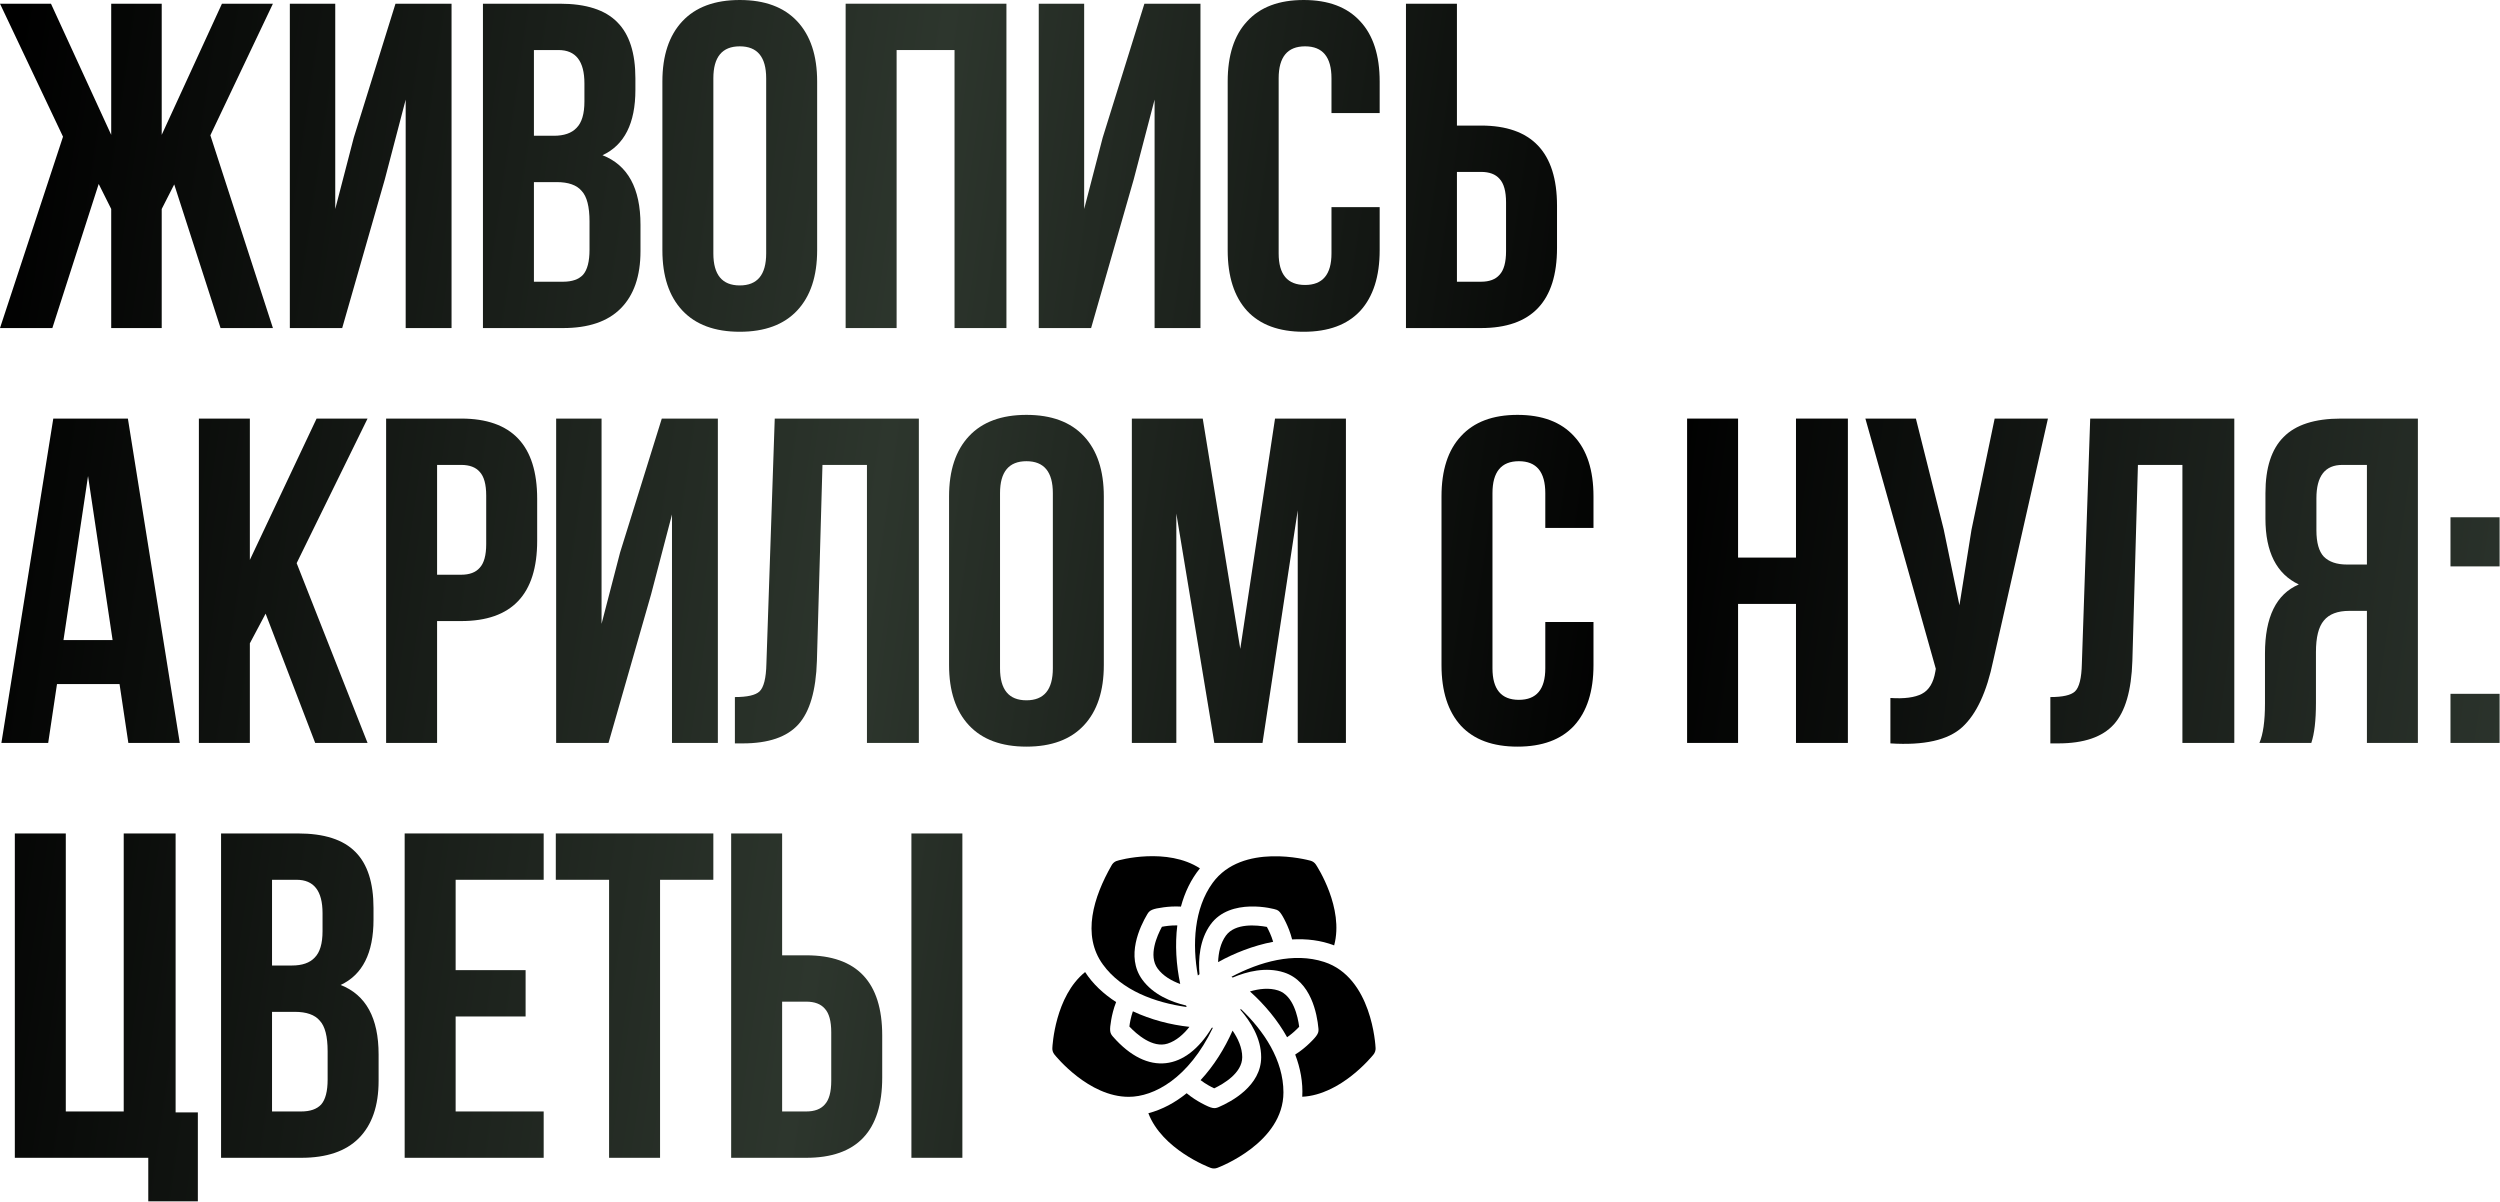 <?xml version="1.0" encoding="UTF-8"?> <svg xmlns="http://www.w3.org/2000/svg" width="464" height="223" viewBox="0 0 464 223" fill="none"> <path d="M149.635 214.888H135.703V154.688H145.163V177.306H149.635C159.037 177.306 163.739 182.265 163.739 192.184V200.01C163.739 209.929 159.037 214.888 149.635 214.888ZM145.163 206.288H149.635C151.183 206.288 152.329 205.858 153.075 204.998C153.877 204.138 154.279 202.676 154.279 200.612V191.582C154.279 189.518 153.877 188.056 153.075 187.196C152.329 186.336 151.183 185.906 149.635 185.906H145.163V206.288ZM178.617 214.888H169.157V154.688H178.617V214.888Z" fill="url(#paint0_linear_1_227)"></path> <path d="M103.156 163.288V154.688H132.396V163.288H122.506V214.888H113.046V163.288H103.156Z" fill="url(#paint1_linear_1_227)"></path> <path d="M84.566 163.288V180.058H97.552V188.658H84.566V206.288H100.906V214.888H75.106V154.688H100.906V163.288H84.566Z" fill="url(#paint2_linear_1_227)"></path> <path d="M55.305 154.688C60.178 154.688 63.733 155.835 65.969 158.128C68.205 160.364 69.323 163.833 69.323 168.534V170.684C69.323 176.876 67.287 180.918 63.217 182.81C67.918 184.645 70.269 188.945 70.269 195.71V200.612C70.269 205.256 69.036 208.811 66.571 211.276C64.163 213.684 60.608 214.888 55.907 214.888H41.029V154.688H55.305ZM54.703 187.798H50.489V206.288H55.907C57.569 206.288 58.802 205.858 59.605 204.998C60.407 204.081 60.809 202.533 60.809 200.354V195.108C60.809 192.356 60.321 190.464 59.347 189.432C58.429 188.343 56.881 187.798 54.703 187.798ZM55.047 163.288H50.489V179.198H54.187C56.079 179.198 57.483 178.711 58.401 177.736C59.375 176.761 59.863 175.127 59.863 172.834V169.48C59.863 165.352 58.257 163.288 55.047 163.288Z" fill="url(#paint3_linear_1_227)"></path> <path d="M2.752 214.888V154.688H12.212V206.288H22.962V154.688H32.594V206.46H36.722V222.972H27.52V214.888H2.752Z" fill="url(#paint4_linear_1_227)"></path> <path d="M454.81 128.772H463.926V137.888H454.81V128.772ZM454.81 96.006H463.926V105.122H454.81V96.006Z" fill="url(#paint5_linear_1_227)"></path> <path d="M428.98 137.888H419.348C420.036 136.283 420.38 133.846 420.38 130.578V121.29C420.38 114.525 422.473 110.253 426.658 108.476C422.53 106.527 420.466 102.456 420.466 96.264V91.534C420.466 86.833 421.584 83.364 423.82 81.128C426.056 78.835 429.611 77.688 434.484 77.688H448.76V137.888H439.3V113.378H436.032C433.853 113.378 432.277 113.98 431.302 115.184C430.327 116.331 429.84 118.28 429.84 121.032V130.492C429.84 133.703 429.553 136.168 428.98 137.888ZM439.3 86.288H434.742C431.531 86.288 429.926 88.352 429.926 92.48V98.414C429.926 100.707 430.385 102.341 431.302 103.316C432.277 104.291 433.71 104.778 435.602 104.778H439.3V86.288Z" fill="url(#paint6_linear_1_227)"></path> <path d="M380.545 137.974V129.374C382.839 129.374 384.358 129.03 385.103 128.342C385.906 127.597 386.336 125.877 386.393 123.182L387.941 77.688H414.687V137.888H405.055V86.288H396.799L395.767 122.666C395.595 128.17 394.449 132.097 392.327 134.448C390.206 136.799 386.766 137.974 382.007 137.974H380.545Z" fill="url(#paint7_linear_1_227)"></path> <path d="M380.098 77.688L369.95 122.58C368.746 128.428 366.825 132.556 364.188 134.964C361.551 137.372 357.107 138.375 350.858 137.974V129.546C353.438 129.718 355.387 129.46 356.706 128.772C358.025 128.084 358.856 126.708 359.2 124.644L359.286 124.128L346.214 77.688H355.588L360.748 98.242L363.672 112.346L365.908 98.328L370.208 77.688H380.098Z" fill="url(#paint8_linear_1_227)"></path> <path d="M322.585 112.088V137.888H313.125V77.688H322.585V103.488H333.335V77.688H342.967V137.888H333.335V112.088H322.585Z" fill="url(#paint9_linear_1_227)"></path> <path d="M286.807 115.442H295.751V123.44C295.751 128.313 294.547 132.069 292.139 134.706C289.731 137.286 286.234 138.576 281.647 138.576C277.061 138.576 273.563 137.286 271.155 134.706C268.747 132.069 267.543 128.313 267.543 123.44V92.136C267.543 87.263 268.747 83.536 271.155 80.956C273.563 78.319 277.061 77 281.647 77C286.234 77 289.731 78.319 292.139 80.956C294.547 83.536 295.751 87.263 295.751 92.136V97.984H286.807V91.534C286.807 87.578 285.173 85.6 281.905 85.6C278.637 85.6 277.003 87.578 277.003 91.534V124.042C277.003 127.941 278.637 129.89 281.905 129.89C285.173 129.89 286.807 127.941 286.807 124.042V115.442Z" fill="url(#paint10_linear_1_227)"></path> <path d="M223.229 77.688L230.195 120.43L236.645 77.688H249.803V137.888H240.859V94.716L234.323 137.888H225.379L218.327 95.318V137.888H210.071V77.688H223.229Z" fill="url(#paint11_linear_1_227)"></path> <path d="M185.605 91.534V124.042C185.605 127.998 187.239 129.976 190.507 129.976C193.775 129.976 195.409 127.998 195.409 124.042V91.534C195.409 87.578 193.775 85.6 190.507 85.6C187.239 85.6 185.605 87.578 185.605 91.534ZM176.145 123.44V92.136C176.145 87.32 177.377 83.593 179.843 80.956C182.308 78.319 185.863 77 190.507 77C195.151 77 198.705 78.319 201.171 80.956C203.636 83.593 204.869 87.32 204.869 92.136V123.44C204.869 128.256 203.636 131.983 201.171 134.62C198.705 137.257 195.151 138.576 190.507 138.576C185.863 138.576 182.308 137.257 179.843 134.62C177.377 131.983 176.145 128.256 176.145 123.44Z" fill="url(#paint12_linear_1_227)"></path> <path d="M136.396 137.974V129.374C138.689 129.374 140.209 129.03 140.954 128.342C141.757 127.597 142.187 125.877 142.244 123.182L143.792 77.688H170.538V137.888H160.906V86.288H152.65L151.618 122.666C151.446 128.17 150.299 132.097 148.178 134.448C146.057 136.799 142.617 137.974 137.858 137.974H136.396Z" fill="url(#paint13_linear_1_227)"></path> <path d="M120.851 110.282L112.939 137.888H103.221V77.688H111.649V115.786L115.089 102.542L122.829 77.688H133.235V137.888H124.721V95.49L120.851 110.282Z" fill="url(#paint14_linear_1_227)"></path> <path d="M85.595 77.688C94.998 77.688 99.699 82.647 99.699 92.566V100.392C99.699 110.311 94.998 115.27 85.595 115.27H81.123V137.888H71.663V77.688H85.595ZM85.595 86.288H81.123V106.67H85.595C87.143 106.67 88.29 106.24 89.035 105.38C89.838 104.52 90.239 103.058 90.239 100.994V91.964C90.239 89.9 89.838 88.438 89.035 87.578C88.29 86.718 87.143 86.288 85.595 86.288Z" fill="url(#paint15_linear_1_227)"></path> <path d="M58.499 137.888L49.297 113.894L46.373 119.398V137.888H36.913V77.688H46.373V103.918L58.758 77.688H68.218L55.059 104.52L68.218 137.888H58.499Z" fill="url(#paint16_linear_1_227)"></path> <path d="M23.736 77.688L33.368 137.888H23.822L22.188 126.966H10.578L8.944 137.888H0.258L9.89 77.688H23.736ZM16.34 88.352L11.782 118.796H20.898L16.34 88.352Z" fill="url(#paint17_linear_1_227)"></path> <path d="M274.879 60.888H260.947V0.688H270.407V23.306H274.879C284.281 23.306 288.983 28.265 288.983 38.184V46.01C288.983 55.929 284.281 60.888 274.879 60.888ZM270.407 52.288H274.879C276.427 52.288 277.573 51.858 278.319 50.998C279.121 50.138 279.523 48.676 279.523 46.612V37.582C279.523 35.518 279.121 34.056 278.319 33.196C277.573 32.336 276.427 31.906 274.879 31.906H270.407V52.288Z" fill="url(#paint18_linear_1_227)"></path> <path d="M247.123 38.442H256.067V46.44C256.067 51.313 254.863 55.069 252.455 57.706C250.047 60.286 246.55 61.576 241.963 61.576C237.376 61.576 233.879 60.286 231.471 57.706C229.063 55.069 227.859 51.313 227.859 46.44V15.136C227.859 10.263 229.063 6.536 231.471 3.956C233.879 1.319 237.376 0 241.963 0C246.55 0 250.047 1.319 252.455 3.956C254.863 6.536 256.067 10.263 256.067 15.136V20.984H247.123V14.534C247.123 10.578 245.489 8.6 242.221 8.6C238.953 8.6 237.319 10.578 237.319 14.534V47.042C237.319 50.941 238.953 52.89 242.221 52.89C245.489 52.89 247.123 50.941 247.123 47.042V38.442Z" fill="url(#paint19_linear_1_227)"></path> <path d="M210.422 33.282L202.51 60.888H192.792V0.688H201.22V38.786L204.66 25.542L212.4 0.688H222.806V60.888H214.292V18.49L210.422 33.282Z" fill="url(#paint20_linear_1_227)"></path> <path d="M166.411 9.288V60.888H156.951V0.688H186.793V60.888H177.161V9.288H166.411Z" fill="url(#paint21_linear_1_227)"></path> <path d="M132.399 14.534V47.042C132.399 50.998 134.033 52.976 137.301 52.976C140.569 52.976 142.203 50.998 142.203 47.042V14.534C142.203 10.578 140.569 8.6 137.301 8.6C134.033 8.6 132.399 10.578 132.399 14.534ZM122.939 46.44V15.136C122.939 10.32 124.172 6.593 126.637 3.956C129.102 1.319 132.657 0 137.301 0C141.945 0 145.5 1.319 147.965 3.956C150.43 6.593 151.663 10.32 151.663 15.136V46.44C151.663 51.256 150.43 54.983 147.965 57.62C145.5 60.257 141.945 61.576 137.301 61.576C132.657 61.576 129.102 60.257 126.637 57.62C124.172 54.983 122.939 51.256 122.939 46.44Z" fill="url(#paint22_linear_1_227)"></path> <path d="M103.911 0.688C108.785 0.688 112.34 1.835 114.576 4.128C116.812 6.364 117.929 9.833 117.929 14.534V16.684C117.929 22.876 115.894 26.918 111.823 28.81C116.525 30.645 118.875 34.945 118.875 41.71V46.612C118.875 51.256 117.643 54.811 115.177 57.276C112.769 59.684 109.215 60.888 104.513 60.888H89.635V0.688H103.911ZM103.309 33.798H99.096V52.288H104.513C106.176 52.288 107.409 51.858 108.211 50.998C109.014 50.081 109.415 48.533 109.415 46.354V41.108C109.415 38.356 108.928 36.464 107.953 35.432C107.036 34.343 105.488 33.798 103.309 33.798ZM103.653 9.288H99.096V25.198H102.793C104.685 25.198 106.09 24.711 107.007 23.736C107.982 22.761 108.469 21.127 108.469 18.834V15.48C108.469 11.352 106.864 9.288 103.653 9.288Z" fill="url(#paint23_linear_1_227)"></path> <path d="M71.424 33.282L63.512 60.888H53.794V0.688H62.222V38.786L65.662 25.542L73.402 0.688H83.808V60.888H75.294V18.49L71.424 33.282Z" fill="url(#paint24_linear_1_227)"></path> <path d="M30.014 0.688V25.026L41.194 0.688H50.654L39.044 25.112L50.654 60.888H40.936L32.336 34.228L30.014 38.786V60.888H20.64V38.786L18.318 34.142L9.718 60.888H0L11.696 25.37L0 0.688H9.46L20.64 25.026V0.688H30.014Z" fill="url(#paint25_linear_1_227)"></path> <g clip-path="url(#clip0_1_227)"> <path d="M225.357 201.995C224.764 201.718 223.785 201.207 222.828 200.474C225.287 197.823 227.291 194.613 228.765 191.282C229.772 192.749 230.558 194.462 230.557 196.213C230.558 199.151 227.076 201.176 225.357 201.995Z" fill="black"></path> <path d="M238.206 202.75C238.206 212.054 226.43 216.57 225.928 216.758C225.53 216.908 225.094 216.908 224.696 216.758C224.269 216.599 215.697 213.312 213.135 206.614C215.738 205.931 218.118 204.628 220.243 202.903C221.203 203.704 222.187 204.305 222.913 204.7C225.031 205.851 225.444 205.785 226.196 205.474C228.565 204.456 234.075 201.516 234.073 196.212C234.074 192.68 232.09 189.573 230.22 187.429C230.24 187.368 230.258 187.307 230.277 187.246C234.592 191.339 238.206 196.753 238.206 202.75Z" fill="black"></path> <path d="M238.885 192.509C237.133 189.348 234.705 186.446 231.993 184.012C233.699 183.508 235.571 183.29 237.236 183.831C240.032 184.738 240.88 188.677 241.128 190.565C240.68 191.046 239.887 191.823 238.885 192.509Z" fill="black"></path> <path d="M255.31 194.533C255.329 194.957 255.193 195.374 254.928 195.706C254.645 196.062 248.866 203.195 241.699 203.558C241.85 200.898 241.356 198.256 240.389 195.724C241.472 195.045 242.368 194.275 242.975 193.696C244.716 192.036 244.77 191.614 244.696 190.842C244.46 188.274 243.367 182.125 238.322 180.488C234.965 179.397 231.4 180.32 228.783 181.436C228.712 181.384 228.64 181.334 228.569 181.284C233.814 178.522 240.106 176.7 245.77 178.537C254.627 181.413 255.286 193.998 255.31 194.533Z" fill="black"></path> <path d="M235.131 172.034C235.452 172.613 235.954 173.62 236.296 174.797C232.579 175.509 228.996 176.942 226.08 178.57C226.143 176.831 226.52 175.036 227.524 173.654C229.251 171.276 233.258 171.686 235.131 172.034Z" fill="black"></path> <path d="M247.618 175.465C245.164 174.514 242.5 174.208 239.817 174.357C239.502 173.099 239.039 171.993 238.672 171.23C237.701 169.208 237.313 169.028 236.972 168.87C236.464 168.639 228.344 166.539 224.68 171.588C222.638 174.398 222.389 178.002 222.623 180.817C222.521 180.896 222.42 180.973 222.321 181.052C221.267 175.297 221.61 168.622 225.062 163.868C230.536 156.34 242.719 159.602 243.236 159.745C243.645 159.857 243.998 160.115 244.233 160.469C244.484 160.849 249.486 168.542 247.618 175.465Z" fill="black"></path> <path d="M218.507 171.754C218.063 175.332 218.303 179.097 219.048 182.629C217.422 182.032 215.843 181.121 214.844 179.745C213.115 177.368 214.744 173.683 215.654 172.011C216.281 171.889 217.335 171.731 218.507 171.754Z" fill="black"></path> <path d="M220.136 186.619C220.168 186.714 220.199 186.807 220.232 186.9C214.38 186.082 208.194 183.835 204.699 179.013C200.743 173.573 202.958 166.475 206.306 160.617C206.306 160.616 206.307 160.616 206.307 160.614C206.486 160.278 206.775 159.998 207.141 159.833C207.732 159.567 216.661 157.235 222.705 161.17C221.036 163.212 219.889 165.642 219.182 168.264C217.945 168.189 216.807 168.284 215.996 168.392C213.864 168.678 213.364 168.929 212.93 169.689C211.611 171.905 208.88 177.523 212 181.812C214.04 184.62 217.388 185.971 220.136 186.619Z" fill="black"></path> <path d="M209.613 190.527C209.69 189.886 209.869 188.821 210.263 187.698C213.585 189.257 217.269 190.21 220.758 190.583C219.688 191.944 218.335 193.163 216.719 193.688C213.924 194.597 210.923 191.909 209.613 190.527Z" fill="black"></path> <path d="M225.116 190.748C220.608 200.157 214.162 203.572 209.49 203.572C202.064 203.573 195.986 196.071 195.696 195.706C195.431 195.374 195.295 194.957 195.314 194.533C195.335 194.078 195.814 184.916 201.397 180.413C202.837 182.637 204.837 184.49 207.152 185.983C206.664 187.214 206.395 188.406 206.249 189.235C205.891 191.294 205.979 191.733 206.564 192.401C213.054 199.801 220.101 198.683 224.907 190.755C224.977 190.752 225.047 190.75 225.116 190.748Z" fill="black"></path> </g> <defs> <linearGradient id="paint0_linear_1_227" x1="4.125" y1="0.888" x2="508.454" y2="73.574" gradientUnits="userSpaceOnUse"> <stop></stop> <stop offset="0.335" stop-color="#2D362D"></stop> <stop offset="0.615"></stop> <stop offset="1" stop-color="#343E35"></stop> </linearGradient> <linearGradient id="paint1_linear_1_227" x1="4.124" y1="0.888" x2="508.454" y2="73.574" gradientUnits="userSpaceOnUse"> <stop></stop> <stop offset="0.335" stop-color="#2D362D"></stop> <stop offset="0.615"></stop> <stop offset="1" stop-color="#343E35"></stop> </linearGradient> <linearGradient id="paint2_linear_1_227" x1="4.124" y1="0.888" x2="508.454" y2="73.574" gradientUnits="userSpaceOnUse"> <stop></stop> <stop offset="0.335" stop-color="#2D362D"></stop> <stop offset="0.615"></stop> <stop offset="1" stop-color="#343E35"></stop> </linearGradient> <linearGradient id="paint3_linear_1_227" x1="4.124" y1="0.888" x2="508.454" y2="73.574" gradientUnits="userSpaceOnUse"> <stop></stop> <stop offset="0.335" stop-color="#2D362D"></stop> <stop offset="0.615"></stop> <stop offset="1" stop-color="#343E35"></stop> </linearGradient> <linearGradient id="paint4_linear_1_227" x1="4.124" y1="0.888" x2="508.454" y2="73.574" gradientUnits="userSpaceOnUse"> <stop></stop> <stop offset="0.335" stop-color="#2D362D"></stop> <stop offset="0.615"></stop> <stop offset="1" stop-color="#343E35"></stop> </linearGradient> <linearGradient id="paint5_linear_1_227" x1="4.124" y1="0.888" x2="508.454" y2="73.574" gradientUnits="userSpaceOnUse"> <stop></stop> <stop offset="0.335" stop-color="#2D362D"></stop> <stop offset="0.615"></stop> <stop offset="1" stop-color="#343E35"></stop> </linearGradient> <linearGradient id="paint6_linear_1_227" x1="4.125" y1="0.888" x2="508.454" y2="73.574" gradientUnits="userSpaceOnUse"> <stop></stop> <stop offset="0.335" stop-color="#2D362D"></stop> <stop offset="0.615"></stop> <stop offset="1" stop-color="#343E35"></stop> </linearGradient> <linearGradient id="paint7_linear_1_227" x1="4.125" y1="0.888" x2="508.454" y2="73.574" gradientUnits="userSpaceOnUse"> <stop></stop> <stop offset="0.335" stop-color="#2D362D"></stop> <stop offset="0.615"></stop> <stop offset="1" stop-color="#343E35"></stop> </linearGradient> <linearGradient id="paint8_linear_1_227" x1="4.125" y1="0.888" x2="508.454" y2="73.574" gradientUnits="userSpaceOnUse"> <stop></stop> <stop offset="0.335" stop-color="#2D362D"></stop> <stop offset="0.615"></stop> <stop offset="1" stop-color="#343E35"></stop> </linearGradient> <linearGradient id="paint9_linear_1_227" x1="4.125" y1="0.888" x2="508.454" y2="73.574" gradientUnits="userSpaceOnUse"> <stop></stop> <stop offset="0.335" stop-color="#2D362D"></stop> <stop offset="0.615"></stop> <stop offset="1" stop-color="#343E35"></stop> </linearGradient> <linearGradient id="paint10_linear_1_227" x1="4.124" y1="0.888" x2="508.454" y2="73.574" gradientUnits="userSpaceOnUse"> <stop></stop> <stop offset="0.335" stop-color="#2D362D"></stop> <stop offset="0.615"></stop> <stop offset="1" stop-color="#343E35"></stop> </linearGradient> <linearGradient id="paint11_linear_1_227" x1="4.125" y1="0.888" x2="508.454" y2="73.574" gradientUnits="userSpaceOnUse"> <stop></stop> <stop offset="0.335" stop-color="#2D362D"></stop> <stop offset="0.615"></stop> <stop offset="1" stop-color="#343E35"></stop> </linearGradient> <linearGradient id="paint12_linear_1_227" x1="4.124" y1="0.888" x2="508.454" y2="73.574" gradientUnits="userSpaceOnUse"> <stop></stop> <stop offset="0.335" stop-color="#2D362D"></stop> <stop offset="0.615"></stop> <stop offset="1" stop-color="#343E35"></stop> </linearGradient> <linearGradient id="paint13_linear_1_227" x1="4.125" y1="0.888" x2="508.454" y2="73.574" gradientUnits="userSpaceOnUse"> <stop></stop> <stop offset="0.335" stop-color="#2D362D"></stop> <stop offset="0.615"></stop> <stop offset="1" stop-color="#343E35"></stop> </linearGradient> <linearGradient id="paint14_linear_1_227" x1="4.124" y1="0.888" x2="508.454" y2="73.574" gradientUnits="userSpaceOnUse"> <stop></stop> <stop offset="0.335" stop-color="#2D362D"></stop> <stop offset="0.615"></stop> <stop offset="1" stop-color="#343E35"></stop> </linearGradient> <linearGradient id="paint15_linear_1_227" x1="4.124" y1="0.888" x2="508.454" y2="73.574" gradientUnits="userSpaceOnUse"> <stop></stop> <stop offset="0.335" stop-color="#2D362D"></stop> <stop offset="0.615"></stop> <stop offset="1" stop-color="#343E35"></stop> </linearGradient> <linearGradient id="paint16_linear_1_227" x1="4.124" y1="0.888" x2="508.454" y2="73.574" gradientUnits="userSpaceOnUse"> <stop></stop> <stop offset="0.335" stop-color="#2D362D"></stop> <stop offset="0.615"></stop> <stop offset="1" stop-color="#343E35"></stop> </linearGradient> <linearGradient id="paint17_linear_1_227" x1="4.125" y1="0.888" x2="508.454" y2="73.574" gradientUnits="userSpaceOnUse"> <stop></stop> <stop offset="0.335" stop-color="#2D362D"></stop> <stop offset="0.615"></stop> <stop offset="1" stop-color="#343E35"></stop> </linearGradient> <linearGradient id="paint18_linear_1_227" x1="4.124" y1="0.888" x2="508.454" y2="73.574" gradientUnits="userSpaceOnUse"> <stop></stop> <stop offset="0.335" stop-color="#2D362D"></stop> <stop offset="0.615"></stop> <stop offset="1" stop-color="#343E35"></stop> </linearGradient> <linearGradient id="paint19_linear_1_227" x1="4.124" y1="0.888" x2="508.454" y2="73.574" gradientUnits="userSpaceOnUse"> <stop></stop> <stop offset="0.335" stop-color="#2D362D"></stop> <stop offset="0.615"></stop> <stop offset="1" stop-color="#343E35"></stop> </linearGradient> <linearGradient id="paint20_linear_1_227" x1="4.124" y1="0.888" x2="508.454" y2="73.574" gradientUnits="userSpaceOnUse"> <stop></stop> <stop offset="0.335" stop-color="#2D362D"></stop> <stop offset="0.615"></stop> <stop offset="1" stop-color="#343E35"></stop> </linearGradient> <linearGradient id="paint21_linear_1_227" x1="4.125" y1="0.888" x2="508.454" y2="73.574" gradientUnits="userSpaceOnUse"> <stop></stop> <stop offset="0.335" stop-color="#2D362D"></stop> <stop offset="0.615"></stop> <stop offset="1" stop-color="#343E35"></stop> </linearGradient> <linearGradient id="paint22_linear_1_227" x1="4.124" y1="0.888" x2="508.454" y2="73.574" gradientUnits="userSpaceOnUse"> <stop></stop> <stop offset="0.335" stop-color="#2D362D"></stop> <stop offset="0.615"></stop> <stop offset="1" stop-color="#343E35"></stop> </linearGradient> <linearGradient id="paint23_linear_1_227" x1="4.124" y1="0.888" x2="508.454" y2="73.574" gradientUnits="userSpaceOnUse"> <stop></stop> <stop offset="0.335" stop-color="#2D362D"></stop> <stop offset="0.615"></stop> <stop offset="1" stop-color="#343E35"></stop> </linearGradient> <linearGradient id="paint24_linear_1_227" x1="4.124" y1="0.888" x2="508.454" y2="73.574" gradientUnits="userSpaceOnUse"> <stop></stop> <stop offset="0.335" stop-color="#2D362D"></stop> <stop offset="0.615"></stop> <stop offset="1" stop-color="#343E35"></stop> </linearGradient> <linearGradient id="paint25_linear_1_227" x1="4.125" y1="0.888" x2="508.454" y2="73.574" gradientUnits="userSpaceOnUse"> <stop></stop> <stop offset="0.335" stop-color="#2D362D"></stop> <stop offset="0.615"></stop> <stop offset="1" stop-color="#343E35"></stop> </linearGradient> <clipPath id="clip0_1_227"> <rect width="60" height="60" fill="white" transform="translate(195.312 157.888)"></rect> </clipPath> </defs> </svg> 